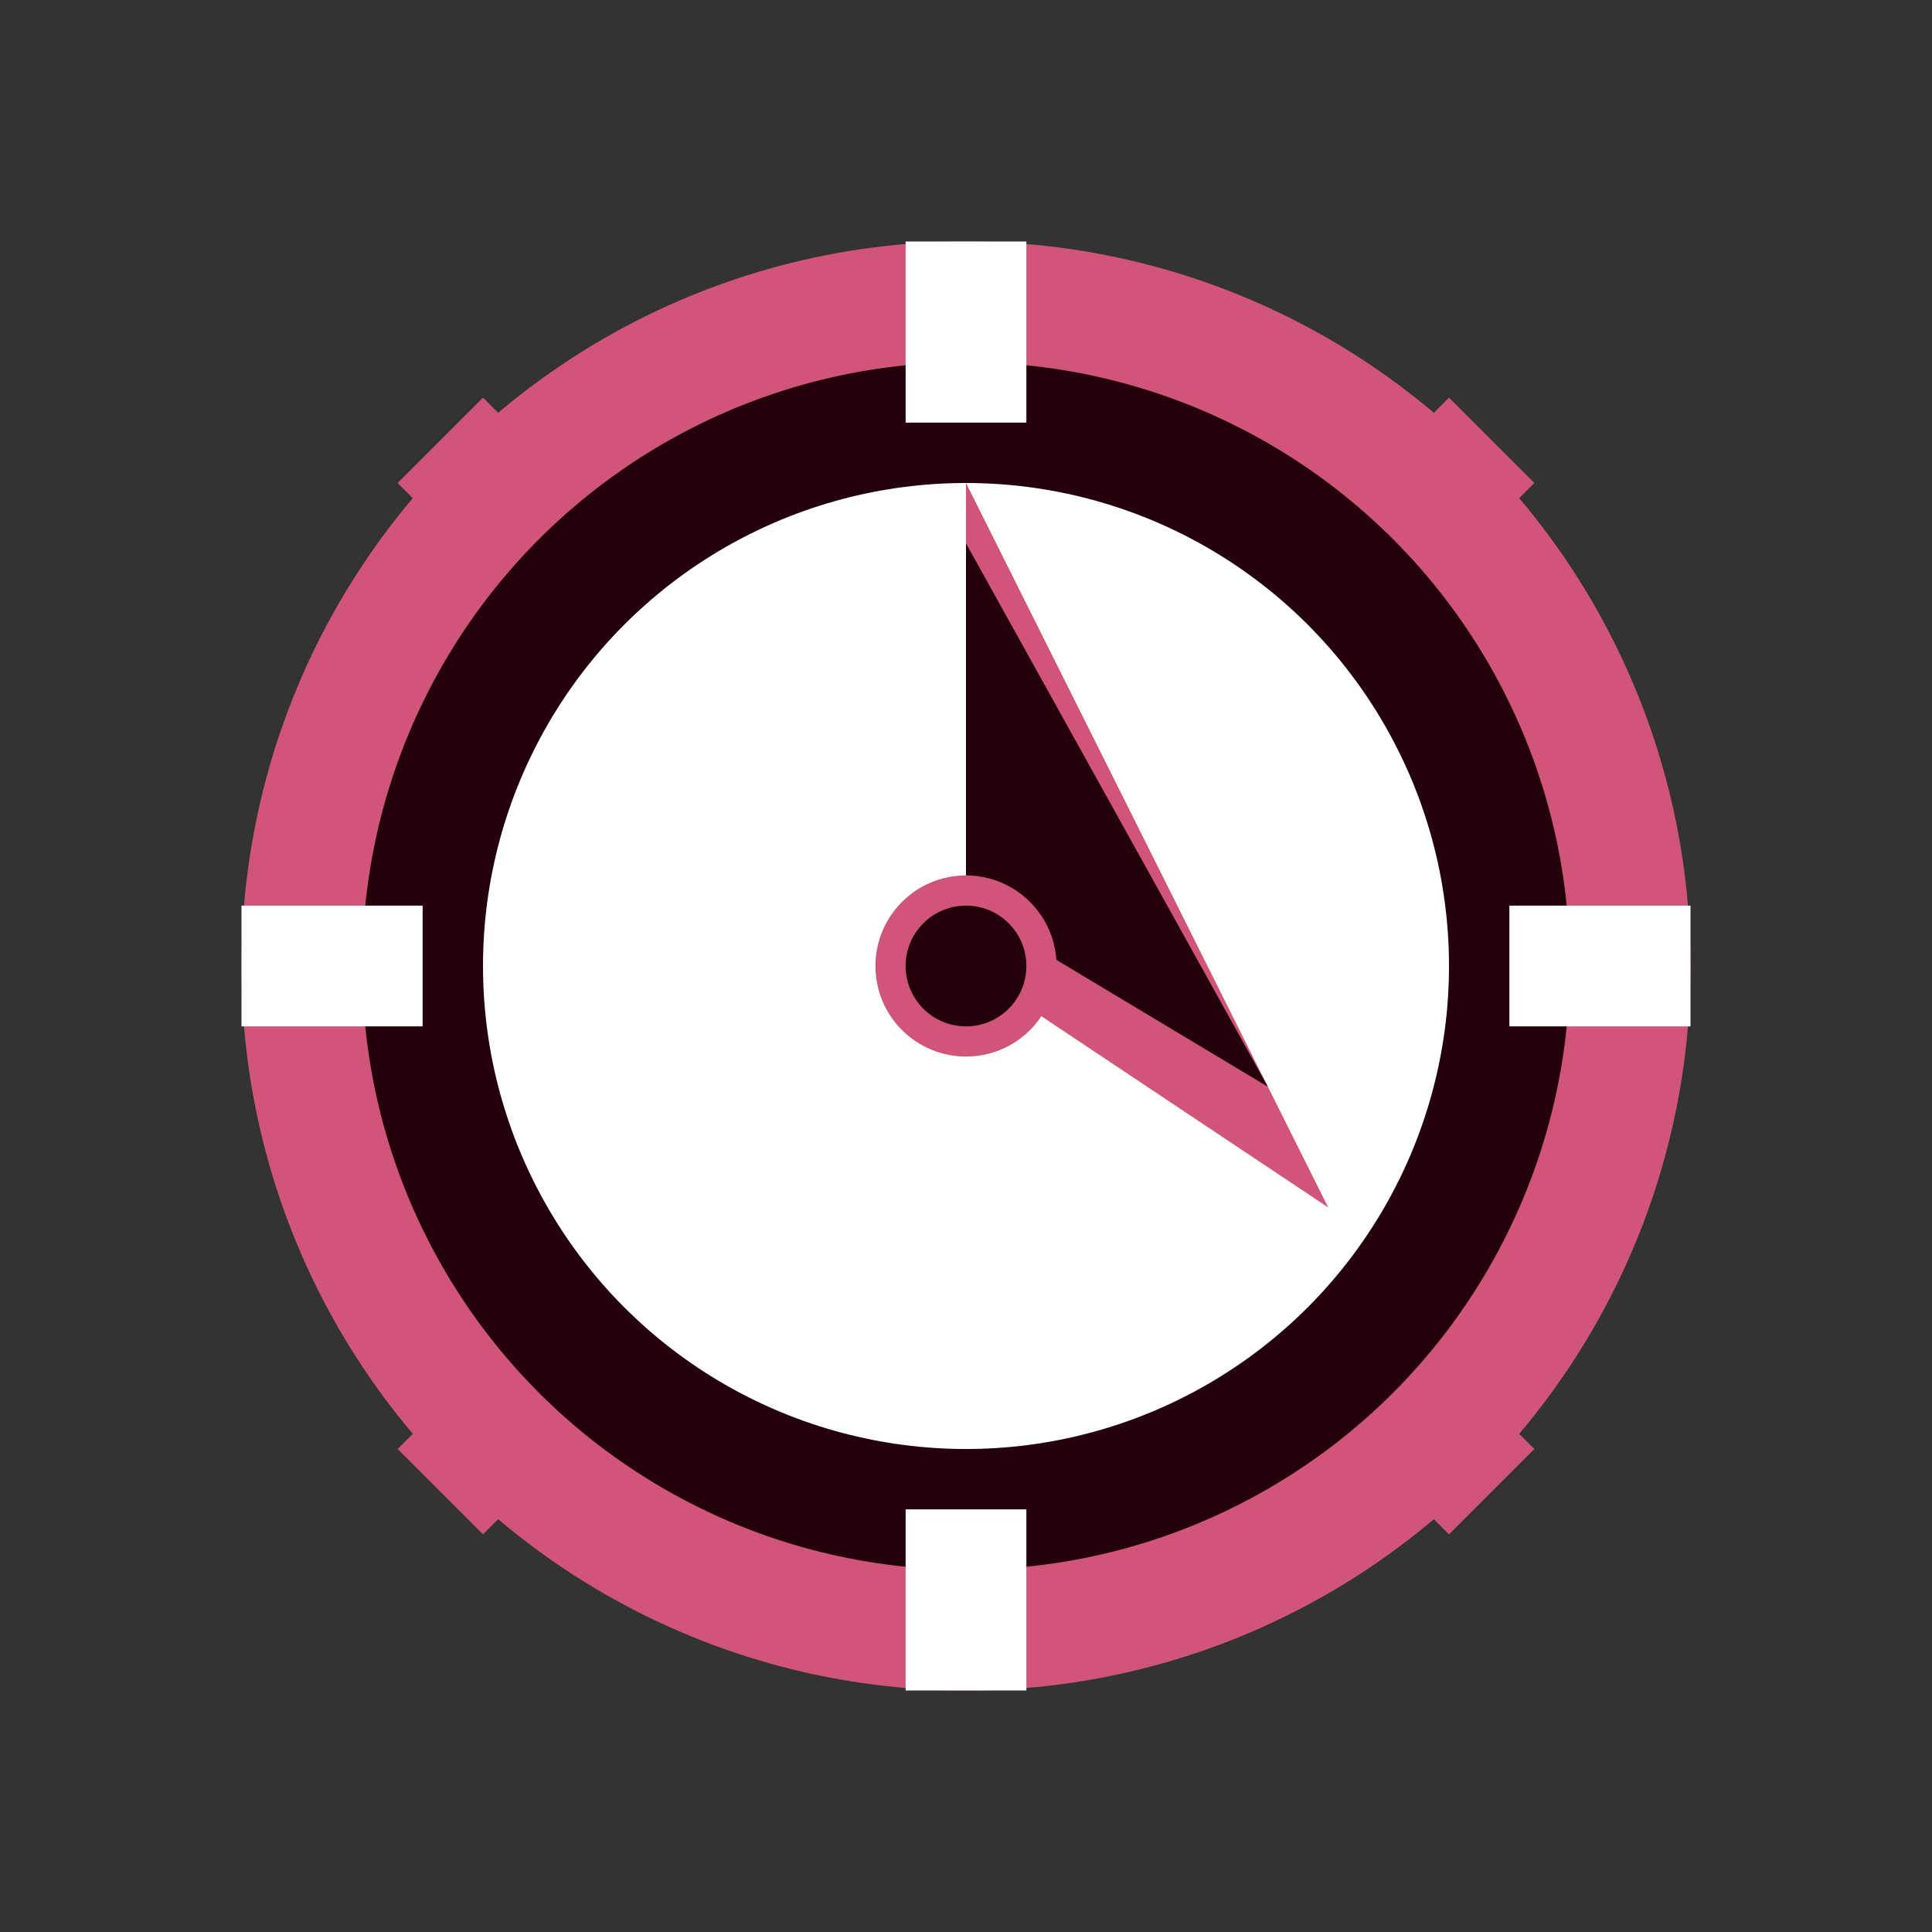 <svg xmlns="http://www.w3.org/2000/svg" viewBox="0 0 64 64">
  <rect x="0" y="0" width="64" height="64" fill="#333333" stroke="none"/>
  <defs>
    <style>
      .cls-1 { fill: #d15479; }
      .cls-2 { fill: #24010b; }
      .cls-3 { fill: #ffffff; }
    </style>
  </defs>
  <circle class="cls-1" cx="32" cy="32" r="24"/>
  <circle class="cls-2" cx="32" cy="32" r="20"/>
  <circle class="cls-3" cx="32" cy="32" r="16"/>
  <path class="cls-1" d="M32 16v16l12 8"/>
  <path class="cls-2" d="M32 18v12l10 6"/>
  <circle class="cls-1" cx="32" cy="32" r="3"/>
  <circle class="cls-2" cx="32" cy="32" r="2"/>
  <g class="cls-3">
    <rect x="30" y="8" width="4" height="6"/>
    <rect x="30" y="50" width="4" height="6"/>
    <rect x="8" y="30" width="6" height="4"/>
    <rect x="50" y="30" width="6" height="4"/>
  </g>
  <g class="cls-1">
    <rect x="46" y="14" width="4" height="4" transform="rotate(45 48 16)"/>
    <rect x="14" y="46" width="4" height="4" transform="rotate(45 16 48)"/>
    <rect x="46" y="46" width="4" height="4" transform="rotate(45 48 48)"/>
    <rect x="14" y="14" width="4" height="4" transform="rotate(45 16 16)"/>
  </g>
</svg>
